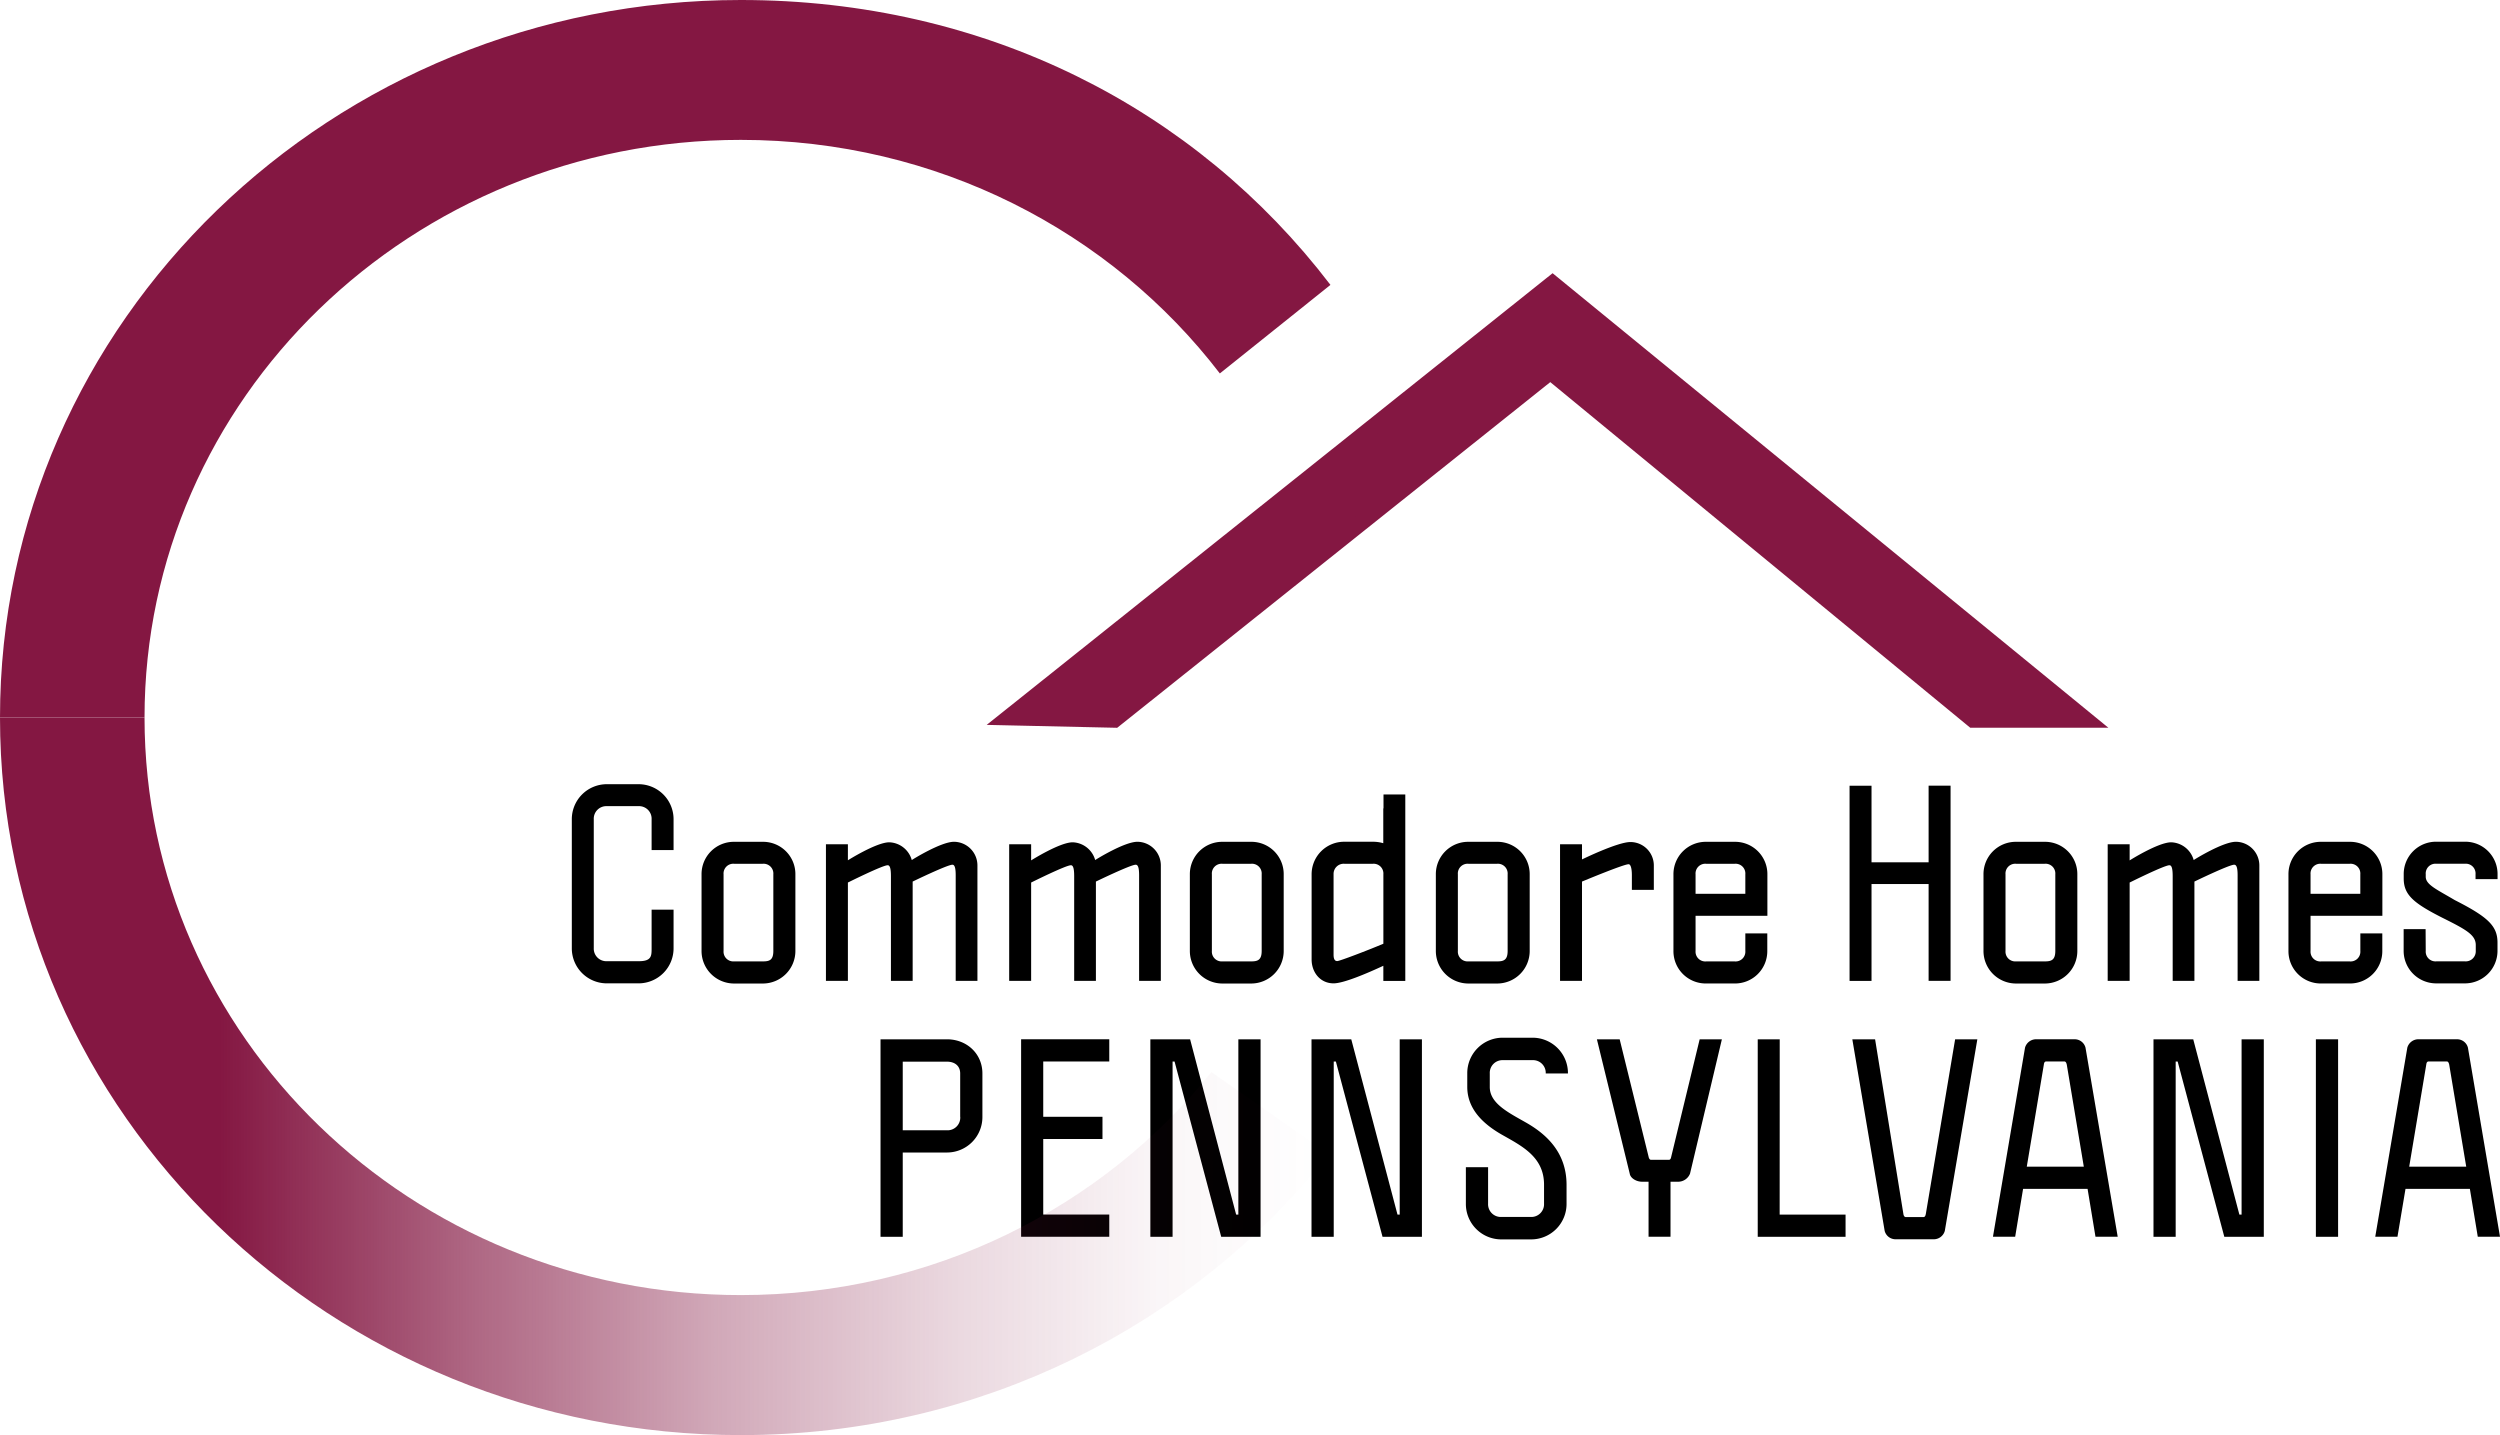 <svg xmlns="http://www.w3.org/2000/svg" xmlns:xlink="http://www.w3.org/1999/xlink" viewBox="0 0 768.52 441.16"><defs><style>.cls-1,.cls-3{fill:#841742;}.cls-1{stroke:#841742;stroke-miterlimit:10;stroke-width:5px;}.cls-2{fill:url(#linear-gradient);}</style><linearGradient id="linear-gradient" y1="330.87" x2="450.66" y2="330.87" gradientUnits="userSpaceOnUse"><stop offset="0.15" stop-color="#841742"/><stop offset="0.32" stop-color="#841742" stop-opacity="0.66"/><stop offset="0.49" stop-color="#841742" stop-opacity="0.37"/><stop offset="0.65" stop-color="#841742" stop-opacity="0.17"/><stop offset="0.79" stop-color="#841742" stop-opacity="0.04"/><stop offset="0.9" stop-color="#841742" stop-opacity="0"/></linearGradient></defs><g id="Layer_2" data-name="Layer 2"><g id="Layer_1-2" data-name="Layer 1"><polygon class="cls-1" points="342.58 221.21 476.59 114.25 606.56 221.21 641.12 221.21 477.26 87.2 310.26 220.49 342.58 221.21"/><path d="M186.58,241.07h9.68a10.76,10.76,0,0,1,10.8,10.8v9.45h-6.75v-9.45a3.86,3.86,0,0,0-4.05-4.05h-9.68a3.86,3.86,0,0,0-4.05,4.05v39.61a3.86,3.86,0,0,0,4.05,4h9.83c3.9,0,3.9-1.65,3.9-4V279.64h6.75v11.85a10.76,10.76,0,0,1-10.8,10.8h-9.68a10.76,10.76,0,0,1-10.8-10.8V251.88A10.76,10.76,0,0,1,186.58,241.07Z"/><path d="M225.66,258.78h8.85a9.93,9.93,0,0,1,10,10v23.56a10,10,0,0,1-10,10h-8.85a10,10,0,0,1-10-10V268.76A9.93,9.93,0,0,1,225.66,258.78Zm0,36.76h8.85c2,0,3.22-.37,3.22-3.22V268.76a3,3,0,0,0-3.22-3.23h-8.85a3,3,0,0,0-3.23,3.23v23.56A3,3,0,0,0,225.66,295.54Z"/><path d="M260.62,264.48s8.78-5.55,12.75-5.55a7.45,7.45,0,0,1,6.9,5.4v.07c.3-.22,9-5.63,13-5.63a7.27,7.27,0,0,1,7.2,7.28v35.48h-6.68V269.05c0-2.18-.3-3.23-1-3.23-1.57,0-12.23,5.18-12.23,5.18v30.53h-6.68V269.35c0-2.33-.3-3.37-1-3.37-1.57,0-12.23,5.32-12.23,5.32v30.23h-6.75v-42h6.75v5Z"/><path d="M317,264.48s8.78-5.55,12.75-5.55a7.45,7.45,0,0,1,6.9,5.4v.07c.3-.22,9-5.63,13-5.63a7.27,7.27,0,0,1,7.2,7.28v35.48h-6.68V269.05c0-2.18-.3-3.23-1.05-3.23-1.57,0-12.23,5.18-12.23,5.18v30.53h-6.68V269.35c0-2.33-.3-3.37-1-3.37-1.57,0-12.23,5.32-12.23,5.32v30.23h-6.75v-42h6.75v5Z"/><path d="M375.77,258.78h8.85a9.93,9.93,0,0,1,10,10v23.56a10,10,0,0,1-10,10h-8.85a10,10,0,0,1-10-10V268.76A9.94,9.94,0,0,1,375.77,258.78Zm0,36.76h8.85c1.95,0,3.23-.37,3.23-3.22V268.76a3,3,0,0,0-3.23-3.23h-8.85a3,3,0,0,0-3.23,3.23v23.56A3,3,0,0,0,375.77,295.54Z"/><path d="M432,248.88v52.66h-6.75v-4.65c-5.18,2.4-12.23,5.4-15.3,5.4-4,0-6.67-3.23-6.75-7.2V268.76a10,10,0,0,1,10-10H422a11.21,11.21,0,0,1,3.23.45V248.5h.07v-4.28H432v4.65H432Zm-9.9,16.65h-8.85a3.11,3.11,0,0,0-3.3,3.15v24.76c0,1.42.38,2,1.13,2s9.38-3.3,14.18-5.33V268.75A3,3,0,0,0,422.06,265.53Z"/><path d="M451.39,258.78h8.85a9.93,9.93,0,0,1,10,10v23.56a10,10,0,0,1-10,10h-8.85a10,10,0,0,1-10-10V268.76A9.94,9.94,0,0,1,451.39,258.78Zm0,36.76h8.85c1.95,0,3.22-.37,3.22-3.22V268.76a3,3,0,0,0-3.22-3.23h-8.85a3,3,0,0,0-3.23,3.23v23.56A3,3,0,0,0,451.39,295.54Z"/><path d="M486.35,264.18s10.88-5.33,14.85-5.33a7.2,7.2,0,0,1,7.2,7.2v7.5h-6.75v-4.5c0-2.1-.38-3.38-1-3.38-1.57,0-14.33,5.33-14.33,5.33v30.53h-6.75v-42h6.75v4.66Z"/><path d="M524.46,258.78h8.85a9.93,9.93,0,0,1,10,10v12.75H521.23v10.8a3,3,0,0,0,3.23,3.22h8.85a3,3,0,0,0,3.22-3.22v-5.4h6.75v5.4a9.93,9.93,0,0,1-10,10h-8.85a9.93,9.93,0,0,1-10-10V268.75A9.94,9.94,0,0,1,524.46,258.78Zm8.85,6.75h-8.85a3,3,0,0,0-3.23,3.23v6h15.3v-6A3,3,0,0,0,533.31,265.53Z"/><path d="M575.32,265.08h17.55V241.52h6.75v60h-6.75V271.76H575.32v29.78h-6.75v-60h6.75Z"/><path d="M619.74,258.78h8.85a9.93,9.93,0,0,1,10,10v23.56a10,10,0,0,1-10,10h-8.85a10,10,0,0,1-10-10V268.76A9.93,9.93,0,0,1,619.74,258.78Zm0,36.76h8.85c1.95,0,3.23-.37,3.23-3.22V268.76a3,3,0,0,0-3.23-3.23h-8.85a3,3,0,0,0-3.23,3.23v23.56A3,3,0,0,0,619.74,295.54Z"/><path d="M654.69,264.48s8.78-5.55,12.75-5.55a7.45,7.45,0,0,1,6.9,5.4v.07c.3-.22,9-5.63,13-5.63a7.27,7.27,0,0,1,7.2,7.28v35.48h-6.68V269.05c0-2.18-.3-3.23-1.05-3.23-1.57,0-12.23,5.18-12.23,5.18v30.53h-6.68V269.35c0-2.33-.3-3.37-1-3.37-1.57,0-12.23,5.32-12.23,5.32v30.23h-6.75v-42h6.75v5Z"/><path d="M713.51,258.78h8.85a9.93,9.93,0,0,1,10,10v12.75H710.28v10.8a3,3,0,0,0,3.23,3.22h8.85a3,3,0,0,0,3.23-3.22v-5.4h6.75v5.4a9.93,9.93,0,0,1-10,10h-8.85a9.93,9.93,0,0,1-10-10V268.75A9.93,9.93,0,0,1,713.51,258.78Zm8.85,6.75h-8.85a3,3,0,0,0-3.23,3.23v6h15.3v-6A3,3,0,0,0,722.36,265.53Z"/><path d="M745.69,292.31a3,3,0,0,0,3.23,3.22h8.85a3.09,3.09,0,0,0,3.3-3.22v-1.8c0-3.08-2.93-4.72-10-8.25-9.23-4.65-12.15-7.2-12.15-12.23v-1.28a9.93,9.93,0,0,1,10-10h8.85a9.93,9.93,0,0,1,10,10v1.5H761v-1.5a3,3,0,0,0-3.23-3.23h-8.85a3,3,0,0,0-3.23,3.23v.75c0,2.48,3.37,3.9,8.93,7.2,10.2,5.18,13.13,7.95,13.13,13.05v2.55a10,10,0,0,1-10,10h-8.85a10,10,0,0,1-10-10v-6.68h6.75Z"/><path d="M302,330v13.36a10.89,10.89,0,0,1-10.93,10.93H277.51V380.2h-6.83V319.49h20.41C297.17,319.48,302,323.89,302,330Zm-6.83,13.35V330c0-2.35-1.67-3.64-4.1-3.64H277.51v21.1h13.58A3.91,3.91,0,0,0,295.19,343.31Z"/><path d="M341,326.31H320.7v17h18.21v6.83H320.7v23.22H341v6.83h-27.1V319.48H341v6.83Z"/><path d="M380,373.37h.68V319.49h6.83V380.2H375.41l-14.34-53.88h-.61V380.2h-6.83V319.49h12.22Z"/><path d="M429.6,373.37h.68V319.49h6.83V380.2H425l-14.34-53.88H410V380.2h-6.83V319.49h12.22Z"/><path d="M457.45,370a3.91,3.91,0,0,0,4.1,4.1h9a3.91,3.91,0,0,0,4.1-4.1v-5.84c0-8.57-6.9-11.91-13.05-15.4-5.54-3.19-10.55-7.74-10.55-14.65V330A10.89,10.89,0,0,1,462,319h9A10.89,10.89,0,0,1,482,330h-6.83a3.91,3.91,0,0,0-4.1-4.1h-9a3.91,3.91,0,0,0-4.1,4.1v4.17c0,5.08,5.84,7.89,11.16,10.93,6,3.42,12.44,9,12.44,19.12V370A10.89,10.89,0,0,1,470.58,381h-9A10.89,10.89,0,0,1,450.62,370V358.8h6.83V370Z"/><path d="M519.53,360.77a3.93,3.93,0,0,1-3.87,2.5h-2.13v16.92h-6.75V363.27h-2c-1.74,0-3.57-1.06-3.79-2.5l-10.09-41.28h7l8.88,36.05s.15,1,.76,1H513c.61,0,.68-.68.76-1l8.73-36.05h6.83Z"/><path d="M547.08,373.37h20.26v6.83h-27V319.49h6.76Z"/><path d="M585.11,373.14c.07.53.3,1,.76,1h5.39c.61,0,.68-.68.76-1l9-53.65h6.83l-10,58.89a3.53,3.53,0,0,1-3.26,2.58H582.62a3.45,3.45,0,0,1-3.26-2.58l-9.94-58.89h7Z"/><path d="M621.91,365.47l-2.43,14.72h-6.83l9.86-58.13a3.54,3.54,0,0,1,3.26-2.58h12.07a3.44,3.44,0,0,1,3.26,2.58L651,380.19h-6.83l-2.43-14.72Zm13.44-38.17c-.15-.68-.38-1-.76-1h-5.54c-.45,0-.68.3-.76,1l-5.24,31.34h17.53Z"/><path d="M688.4,373.37h.68V319.49h6.83V380.2H683.77l-14.34-53.88h-.61V380.2H662V319.49h12.22Z"/><path d="M718.75,380.2h-6.83V319.49h6.83Z"/><path d="M739.47,365.47,737,380.19h-6.83l9.86-58.13a3.54,3.54,0,0,1,3.26-2.58H755.4a3.44,3.44,0,0,1,3.26,2.58l9.86,58.13h-6.83l-2.43-14.72Zm13.44-38.17c-.15-.68-.38-1-.76-1h-5.54c-.45,0-.68.3-.76,1l-5.24,31.34h17.53Z"/><path class="cls-2" d="M0,220.58C0,342.4,102,441.16,227.74,441.16c73.63,0,139.09-33.85,180.72-86.35L372.4,329.57c-33.54,41.7-85.84,68.55-144.66,68.55-101.24,0-183.31-79.49-183.31-177.54Z"/><path class="cls-3" d="M44.43,220.58C44.43,122.52,126.5,43,227.74,43c60.33,0,113.85,28.24,147.25,71.8l34-27.22C367.52,33.25,302.89,0,227.74,0,102,0,0,98.76,0,220.58Z"/></g></g></svg>